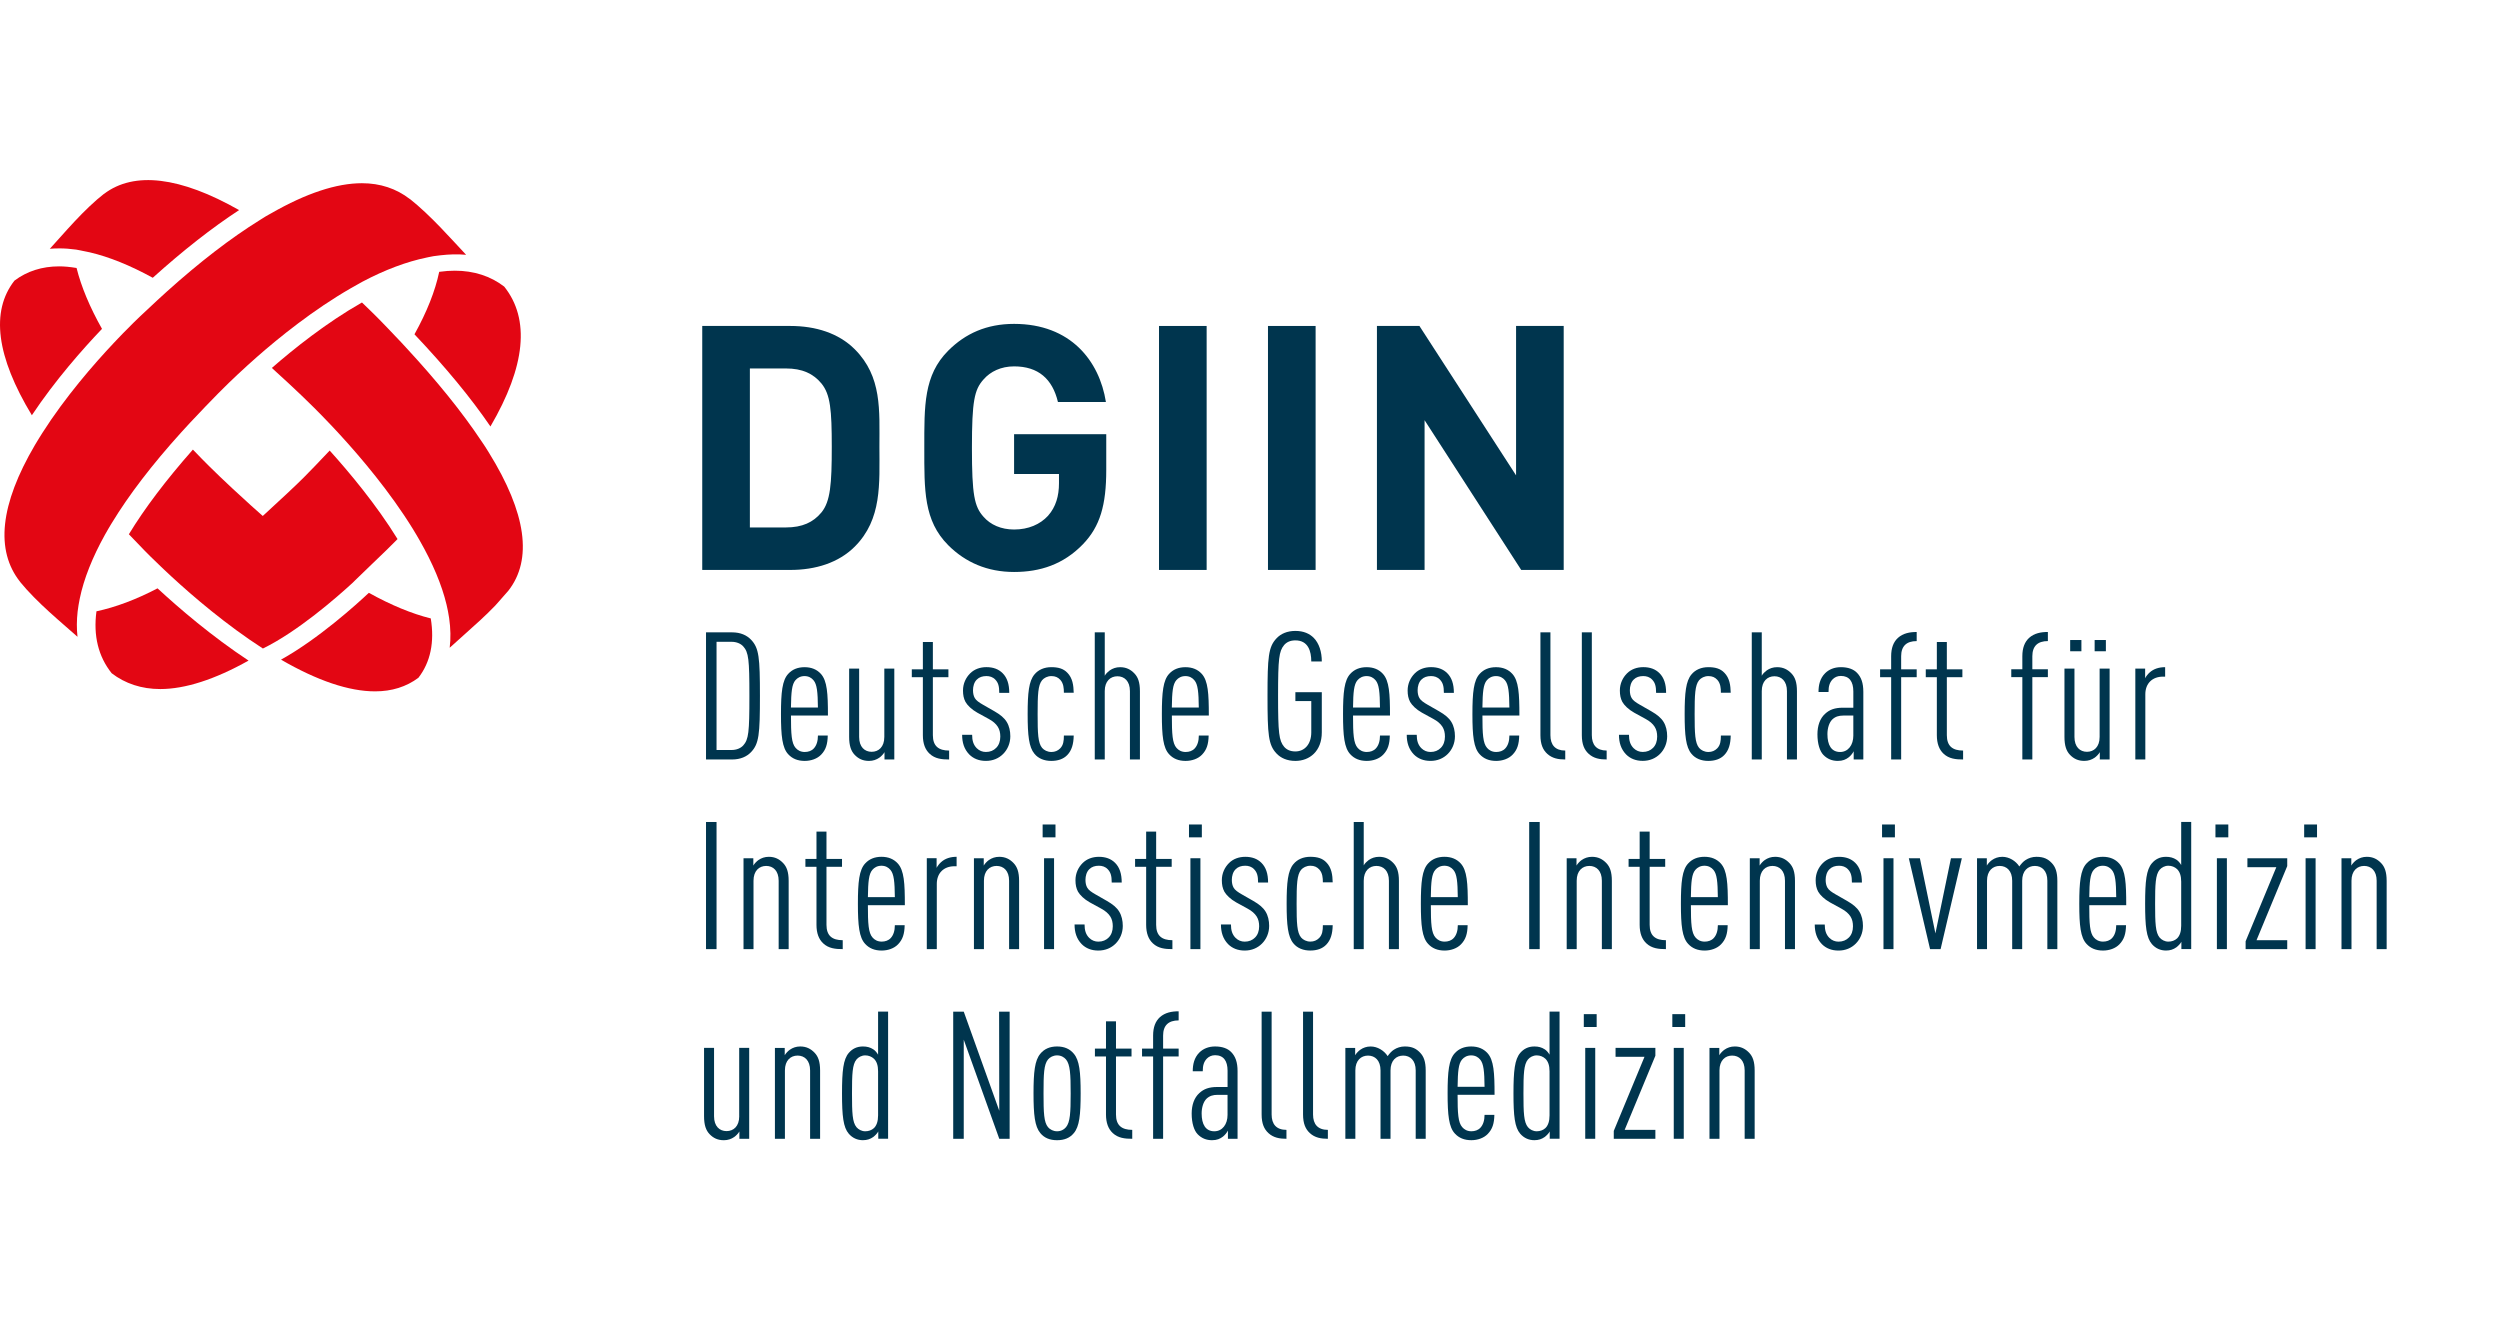 <?xml version="1.0" encoding="utf-8"?>
<!-- Generator: Adobe Illustrator 19.2.0, SVG Export Plug-In . SVG Version: 6.00 Build 0)  -->
<svg version="1.1" id="Ebene_1" xmlns="http://www.w3.org/2000/svg" xmlns:xlink="http://www.w3.org/1999/xlink" x="0px" y="0px"
	 viewBox="0 0 161.03 85.039" enable-background="new 0 0 161.03 85.039" xml:space="preserve">
<g enable-background="new    ">
</g>
<g>
	<g>
		<g>
			<polygon fill="#00354E" points="97.653,20.996 97.653,30.619 91.428,20.996 88.691,20.996 88.691,36.711 91.76,36.711 
				91.76,27.066 97.984,36.711 100.721,36.711 100.721,20.996 			"/>
			<rect x="81.673" y="20.996" fill="#00354E" width="3.068" height="15.715"/>
			<rect x="74.654" y="20.996" fill="#00354E" width="3.068" height="15.715"/>
			<path fill="#00354E" d="M65.319,30.531h2.892v0.596c0,0.816-0.199,1.523-0.707,2.097c-0.508,0.551-1.258,0.883-2.185,0.883
				c-0.839,0-1.523-0.309-1.965-0.817c-0.596-0.662-0.75-1.413-0.75-4.437s0.154-3.752,0.75-4.415
				c0.441-0.508,1.126-0.839,1.965-0.839c1.567,0,2.472,0.817,2.825,2.295h3.09c-0.419-2.648-2.273-5.032-5.915-5.032
				c-1.766,0-3.134,0.618-4.238,1.721c-1.589,1.589-1.545,3.554-1.545,6.269s-0.044,4.679,1.545,6.269
				c1.104,1.103,2.516,1.721,4.238,1.721c1.677,0,3.178-0.486,4.437-1.788c1.103-1.148,1.5-2.516,1.5-4.79v-2.295h-5.937
				C65.319,27.969,65.319,30.531,65.319,30.531z"/>
			<path fill="#00354E" d="M55.056,22.496c-1.038-1.037-2.516-1.5-4.15-1.5h-5.673v15.715h5.673c1.633,0,3.112-0.464,4.15-1.501
				c1.766-1.766,1.589-4.061,1.589-6.423C56.645,26.426,56.821,24.263,55.056,22.496z M52.914,33.003
				c-0.53,0.64-1.236,0.971-2.295,0.971h-2.318V23.733h2.318c1.06,0,1.766,0.331,2.295,0.971c0.574,0.706,0.662,1.699,0.662,4.083
				C53.577,31.171,53.488,32.297,52.914,33.003z"/>
		</g>
		<g>
			<path fill="#00354E" d="M48.374,48.448c0.518-0.54,0.575-1.15,0.575-3.623s-0.057-3.083-0.575-3.623
				c-0.276-0.287-0.679-0.471-1.219-0.471h-1.679v8.189h1.679C47.695,48.919,48.098,48.736,48.374,48.448z M46.154,48.31v-6.97
				h0.966c0.322,0,0.586,0.115,0.747,0.288c0.357,0.391,0.403,0.851,0.403,3.197c0,2.346-0.046,2.806-0.403,3.197
				c-0.161,0.172-0.425,0.287-0.747,0.287h-0.966V48.31z"/>
			<path fill="#00354E" d="M51.834,49.012c0.402,0,0.805-0.138,1.058-0.403c0.299-0.31,0.414-0.667,0.425-1.23h-0.632
				c0,0.357-0.092,0.644-0.265,0.828c-0.149,0.161-0.357,0.23-0.586,0.23c-0.265,0-0.46-0.115-0.587-0.264
				c-0.265-0.3-0.299-0.886-0.299-2.082h2.381c0-1.415-0.046-2.243-0.46-2.691c-0.253-0.276-0.598-0.425-1.047-0.425
				s-0.794,0.149-1.047,0.425c-0.391,0.414-0.471,1.196-0.471,2.599s0.08,2.174,0.471,2.588
				C51.029,48.862,51.374,49.012,51.834,49.012z M51.236,43.813c0.127-0.149,0.322-0.265,0.586-0.265s0.449,0.115,0.575,0.265
				c0.23,0.265,0.276,0.771,0.287,1.76h-1.737C50.96,44.583,51.006,44.078,51.236,43.813z"/>
			<path fill="#00354E" d="M55.972,49.012c0.265,0,0.483-0.08,0.667-0.207c0.103-0.069,0.265-0.23,0.333-0.357v0.471h0.632v-5.854
				h-0.643v4.405c0,0.644-0.368,0.955-0.817,0.955s-0.805-0.311-0.805-0.955v-4.405h-0.644v4.394c0,0.586,0.127,0.92,0.356,1.161
				C55.294,48.874,55.581,49.012,55.972,49.012z"/>
			<path fill="#00354E" d="M59.881,48.552c0.345,0.322,0.782,0.368,1.254,0.368v-0.575c-0.678,0-1.047-0.288-1.047-0.99v-3.737
				h1.001v-0.507h-1.001v-1.759h-0.644v1.759h-0.713v0.507h0.713v3.737C59.443,47.896,59.593,48.287,59.881,48.552z"/>
			<path fill="#00354E" d="M63.503,48.436c-0.219,0-0.425-0.08-0.587-0.241c-0.218-0.219-0.299-0.495-0.299-0.863h-0.644
				c0,0.494,0.126,0.92,0.46,1.265c0.265,0.265,0.621,0.414,1.069,0.414c0.449,0,0.828-0.161,1.115-0.449
				c0.276-0.276,0.46-0.678,0.46-1.138c0-0.334-0.069-0.656-0.23-0.92c-0.161-0.265-0.414-0.471-0.794-0.69L63.329,45.4
				c-0.265-0.15-0.46-0.288-0.541-0.437c-0.08-0.138-0.115-0.311-0.115-0.507c0-0.241,0.069-0.518,0.253-0.69
				c0.15-0.149,0.357-0.219,0.61-0.219c0.207,0,0.414,0.058,0.575,0.23c0.184,0.195,0.253,0.414,0.253,0.851h0.644
				c0-0.564-0.138-0.977-0.426-1.265c-0.265-0.265-0.61-0.391-1.047-0.391c-0.414,0-0.782,0.137-1.047,0.402
				c-0.276,0.276-0.46,0.656-0.46,1.104c0,0.287,0.046,0.518,0.161,0.736c0.126,0.219,0.391,0.483,0.759,0.69l0.736,0.403
				c0.276,0.149,0.46,0.31,0.586,0.506c0.115,0.184,0.161,0.391,0.161,0.632c0,0.299-0.091,0.553-0.264,0.725
				C63.997,48.345,63.779,48.436,63.503,48.436z"/>
			<path fill="#00354E" d="M67.711,49.012c0.425,0,0.782-0.115,1.035-0.379c0.287-0.299,0.403-0.702,0.414-1.254h-0.633
				c0,0.345-0.034,0.621-0.241,0.828c-0.15,0.149-0.334,0.23-0.564,0.23c-0.253,0-0.471-0.115-0.598-0.264
				c-0.265-0.322-0.288-0.92-0.288-2.174s0.023-1.863,0.288-2.186c0.126-0.149,0.345-0.265,0.598-0.265s0.426,0.08,0.575,0.242
				c0.208,0.23,0.23,0.54,0.23,0.828h0.633c-0.012-0.472-0.069-0.944-0.414-1.289c-0.253-0.265-0.586-0.356-1.035-0.356
				c-0.437,0-0.828,0.161-1.081,0.471c-0.357,0.426-0.437,1.173-0.437,2.553s0.081,2.128,0.437,2.553
				C66.882,48.862,67.273,49.012,67.711,49.012z"/>
			<path fill="#00354E" d="M71.159,44.515c0-0.644,0.368-0.955,0.817-0.955c0.448,0,0.805,0.311,0.805,0.955v4.405h0.644v-4.393
				c0-0.587-0.126-0.909-0.356-1.15c-0.242-0.253-0.529-0.402-0.92-0.402c-0.265,0-0.483,0.08-0.667,0.207
				c-0.092,0.069-0.265,0.219-0.322,0.345V40.73h-0.644v8.189h0.644L71.159,44.515L71.159,44.515z"/>
			<path fill="#00354E" d="M77.851,47.379h-0.632c0,0.357-0.092,0.644-0.265,0.828c-0.149,0.161-0.357,0.23-0.586,0.23
				c-0.265,0-0.46-0.115-0.587-0.264c-0.265-0.3-0.299-0.886-0.299-2.082h2.381c0-1.415-0.046-2.243-0.46-2.691
				c-0.253-0.276-0.598-0.425-1.047-0.425s-0.794,0.149-1.047,0.425c-0.391,0.414-0.471,1.196-0.471,2.599s0.08,2.174,0.471,2.588
				c0.253,0.276,0.598,0.425,1.058,0.425c0.402,0,0.805-0.138,1.058-0.403C77.724,48.299,77.84,47.942,77.851,47.379z
				 M75.769,43.813c0.126-0.149,0.322-0.265,0.586-0.265c0.265,0,0.449,0.115,0.575,0.265c0.23,0.265,0.276,0.771,0.287,1.76H75.48
				C75.493,44.583,75.539,44.078,75.769,43.813z"/>
			<path fill="#00354E" d="M83.438,49.012c0.909,0,1.702-0.621,1.702-1.84v-2.588h-1.702v0.575h1.024v2.013
				c0,0.771-0.437,1.23-1.024,1.23c-0.333,0-0.564-0.115-0.724-0.299c-0.333-0.403-0.391-0.874-0.391-3.278s0.058-2.876,0.391-3.278
				c0.161-0.184,0.391-0.299,0.724-0.299c0.828,0,1.024,0.702,1.024,1.357h0.678c0-0.621-0.173-1.162-0.518-1.518
				c-0.276-0.276-0.656-0.448-1.185-0.448s-0.943,0.184-1.219,0.483c-0.518,0.552-0.575,1.196-0.575,3.704
				c0,2.507,0.057,3.151,0.575,3.703C82.495,48.827,82.909,49.012,83.438,49.012z"/>
			<path fill="#00354E" d="M88.037,49.012c0.402,0,0.805-0.138,1.058-0.403c0.299-0.31,0.414-0.667,0.425-1.23h-0.632
				c0,0.357-0.092,0.644-0.265,0.828c-0.149,0.161-0.357,0.23-0.586,0.23c-0.265,0-0.46-0.115-0.587-0.264
				c-0.265-0.3-0.299-0.886-0.299-2.082h2.381c0-1.415-0.046-2.243-0.46-2.691c-0.253-0.276-0.598-0.425-1.047-0.425
				s-0.794,0.149-1.047,0.425c-0.391,0.414-0.471,1.196-0.471,2.599s0.08,2.174,0.471,2.588
				C87.231,48.862,87.576,49.012,88.037,49.012z M87.439,43.813c0.126-0.149,0.322-0.265,0.586-0.265
				c0.265,0,0.449,0.115,0.575,0.265c0.23,0.265,0.276,0.771,0.287,1.76h-1.736C87.163,44.583,87.209,44.078,87.439,43.813z"/>
			<path fill="#00354E" d="M92.141,48.436c-0.219,0-0.425-0.08-0.587-0.241c-0.218-0.219-0.299-0.495-0.299-0.863h-0.644
				c0,0.494,0.126,0.92,0.46,1.265c0.265,0.265,0.621,0.414,1.069,0.414c0.449,0,0.828-0.161,1.116-0.449
				c0.276-0.276,0.46-0.678,0.46-1.138c0-0.334-0.069-0.656-0.23-0.92c-0.161-0.265-0.414-0.471-0.794-0.69L91.968,45.4
				c-0.265-0.15-0.46-0.288-0.541-0.437c-0.08-0.138-0.115-0.311-0.115-0.507c0-0.241,0.069-0.518,0.253-0.69
				c0.15-0.149,0.357-0.219,0.61-0.219c0.207,0,0.414,0.058,0.575,0.23c0.184,0.195,0.253,0.414,0.253,0.851h0.644
				c0-0.564-0.138-0.977-0.425-1.265c-0.265-0.265-0.61-0.391-1.047-0.391c-0.414,0-0.782,0.137-1.047,0.402
				c-0.276,0.276-0.46,0.656-0.46,1.104c0,0.287,0.046,0.518,0.161,0.736c0.127,0.219,0.391,0.483,0.759,0.69l0.736,0.403
				c0.276,0.149,0.46,0.31,0.586,0.506c0.115,0.184,0.161,0.391,0.161,0.632c0,0.299-0.091,0.553-0.264,0.725
				C92.635,48.345,92.417,48.436,92.141,48.436z"/>
			<path fill="#00354E" d="M97.223,47.379c0,0.357-0.092,0.644-0.265,0.828c-0.149,0.161-0.357,0.23-0.586,0.23
				c-0.265,0-0.46-0.115-0.587-0.264c-0.265-0.3-0.299-0.886-0.299-2.082h2.381c0-1.415-0.046-2.243-0.46-2.691
				c-0.253-0.276-0.598-0.425-1.047-0.425s-0.794,0.149-1.047,0.425c-0.391,0.414-0.472,1.196-0.472,2.599s0.081,2.174,0.472,2.588
				c0.253,0.276,0.598,0.425,1.058,0.425c0.402,0,0.805-0.138,1.058-0.403c0.299-0.31,0.414-0.667,0.425-1.23H97.223z
				 M95.774,43.813c0.126-0.149,0.322-0.265,0.586-0.265c0.265,0,0.449,0.115,0.575,0.265c0.23,0.265,0.276,0.771,0.287,1.76h-1.737
				C95.498,44.583,95.544,44.078,95.774,43.813z"/>
			<path fill="#00354E" d="M99.866,47.355V40.73h-0.644v6.625c0,0.587,0.161,0.944,0.437,1.197c0.322,0.299,0.724,0.368,1.162,0.368
				v-0.575C100.177,48.345,99.866,47.988,99.866,47.355z"/>
			<path fill="#00354E" d="M103.488,48.919v-0.575c-0.644,0-0.955-0.357-0.955-0.99V40.73h-0.644v6.625
				c0,0.587,0.161,0.944,0.437,1.197C102.648,48.851,103.051,48.919,103.488,48.919z"/>
			<path fill="#00354E" d="M106.362,45.814l-0.724-0.414c-0.265-0.15-0.46-0.288-0.541-0.437c-0.081-0.138-0.115-0.311-0.115-0.507
				c0-0.241,0.069-0.518,0.253-0.69c0.15-0.149,0.357-0.219,0.61-0.219c0.207,0,0.414,0.058,0.575,0.23
				c0.184,0.195,0.253,0.414,0.253,0.851h0.644c0-0.564-0.138-0.977-0.425-1.265c-0.265-0.265-0.61-0.391-1.047-0.391
				c-0.414,0-0.782,0.137-1.047,0.402c-0.276,0.276-0.46,0.656-0.46,1.104c0,0.287,0.046,0.518,0.161,0.736
				c0.126,0.219,0.391,0.483,0.759,0.69l0.736,0.403c0.276,0.149,0.46,0.31,0.586,0.506c0.115,0.184,0.161,0.391,0.161,0.632
				c0,0.299-0.091,0.553-0.264,0.725c-0.173,0.173-0.391,0.264-0.667,0.264c-0.219,0-0.425-0.08-0.587-0.241
				c-0.218-0.219-0.299-0.495-0.299-0.863h-0.644c0,0.494,0.126,0.92,0.46,1.265c0.265,0.265,0.621,0.414,1.069,0.414
				c0.449,0,0.828-0.161,1.116-0.449c0.276-0.276,0.46-0.678,0.46-1.138c0-0.334-0.069-0.656-0.23-0.92
				C106.995,46.24,106.742,46.033,106.362,45.814z"/>
			<path fill="#00354E" d="M110.03,49.012c0.425,0,0.782-0.115,1.035-0.379c0.287-0.299,0.403-0.702,0.414-1.254h-0.633
				c0,0.345-0.034,0.621-0.241,0.828c-0.15,0.149-0.334,0.23-0.564,0.23c-0.253,0-0.471-0.115-0.598-0.264
				c-0.265-0.322-0.288-0.92-0.288-2.174s0.023-1.863,0.288-2.186c0.126-0.149,0.345-0.265,0.598-0.265s0.425,0.08,0.575,0.242
				c0.208,0.23,0.23,0.54,0.23,0.828h0.633c-0.012-0.472-0.069-0.944-0.414-1.289c-0.253-0.265-0.586-0.356-1.035-0.356
				c-0.437,0-0.828,0.161-1.081,0.471c-0.357,0.426-0.437,1.173-0.437,2.553s0.08,2.128,0.437,2.553
				C109.202,48.862,109.593,49.012,110.03,49.012z"/>
			<path fill="#00354E" d="M114.468,42.974c-0.265,0-0.483,0.08-0.667,0.207c-0.092,0.069-0.265,0.219-0.322,0.345V40.73h-0.644
				v8.189h0.644v-4.405c0-0.644,0.368-0.955,0.817-0.955c0.448,0,0.805,0.311,0.805,0.955v4.405h0.644v-4.393
				c0-0.587-0.126-0.909-0.356-1.15C115.146,43.123,114.859,42.974,114.468,42.974z"/>
			<path fill="#00354E" d="M118.571,42.974c-0.425,0-0.771,0.149-1.012,0.391c-0.334,0.333-0.425,0.77-0.425,1.208h0.644
				c0-0.391,0.081-0.621,0.265-0.816c0.126-0.127,0.299-0.219,0.529-0.219c0.541,0,0.805,0.356,0.805,1v1.047h-0.667
				c-0.529,0-0.863,0.126-1.15,0.391c-0.334,0.299-0.495,0.77-0.495,1.323c0,0.632,0.161,1.092,0.379,1.322
				c0.254,0.265,0.564,0.391,0.932,0.391c0.322,0,0.518-0.092,0.702-0.23c0.103-0.08,0.241-0.23,0.322-0.391v0.529h0.621v-4.359
				c0-0.575-0.138-0.943-0.403-1.219C119.388,43.1,119.032,42.974,118.571,42.974z M119.377,47.379c0,0.61-0.334,1.058-0.852,1.058
				c-0.564,0-0.817-0.448-0.817-1.15c0-0.391,0.115-0.748,0.311-0.943c0.196-0.184,0.414-0.253,0.713-0.253h0.644v1.288H119.377z"/>
			<path fill="#00354E" d="M123.458,43.111h-1.001v-0.839c0-0.656,0.345-0.978,1.001-0.978v-0.586c-0.448,0-0.874,0.08-1.208,0.379
				c-0.287,0.265-0.437,0.644-0.437,1.185v0.839H121.1v0.507h0.713v5.302h0.644v-5.302h1.001L123.458,43.111L123.458,43.111z"/>
			<path fill="#00354E" d="M125.4,47.355v-3.737h1.001v-0.507H125.4v-1.759h-0.644v1.759h-0.713v0.507h0.713v3.737
				c0,0.541,0.15,0.932,0.437,1.197c0.345,0.322,0.782,0.368,1.254,0.368v-0.575C125.768,48.345,125.4,48.057,125.4,47.355z"/>
			<path fill="#00354E" d="M130.263,48.919h0.644v-5.302h1.001V43.11h-1.001v-0.839c0-0.656,0.345-0.978,1.001-0.978v-0.586
				c-0.448,0-0.874,0.08-1.208,0.379c-0.287,0.265-0.437,0.644-0.437,1.185v0.839h-0.713v0.507h0.713L130.263,48.919L130.263,48.919
				z"/>
			<rect x="133.344" y="41.225" fill="#00354E" width="0.724" height="0.724"/>
			<path fill="#00354E" d="M134.92,48.805c0.103-0.069,0.265-0.23,0.333-0.357v0.471h0.632v-5.854h-0.644v4.405
				c0,0.644-0.368,0.955-0.816,0.955c-0.449,0-0.805-0.311-0.805-0.955v-4.405h-0.644v4.394c0,0.586,0.126,0.92,0.356,1.161
				c0.242,0.253,0.529,0.391,0.92,0.391C134.517,49.012,134.736,48.931,134.92,48.805z"/>
			<rect x="134.92" y="41.225" fill="#00354E" width="0.724" height="0.724"/>
			<path fill="#00354E" d="M138.185,44.722c0-0.702,0.448-1.138,1.138-1.138h0.138v-0.61c-0.391,0-0.736,0.103-1.001,0.345
				c-0.092,0.08-0.229,0.241-0.287,0.368v-0.621h-0.632v5.854h0.644L138.185,44.722L138.185,44.722z"/>
			<rect x="45.476" y="52.946" fill="#00354E" width="0.678" height="8.189"/>
			<path fill="#00354E" d="M50.155,56.73v4.406h0.644v-4.394c0-0.586-0.126-0.909-0.356-1.15c-0.242-0.253-0.529-0.403-0.92-0.403
				c-0.265,0-0.483,0.08-0.667,0.207c-0.103,0.069-0.265,0.23-0.333,0.357v-0.471h-0.632v5.854h0.644V56.73
				c0-0.644,0.368-0.954,0.817-0.954C49.799,55.776,50.155,56.086,50.155,56.73z"/>
			<path fill="#00354E" d="M54.282,60.56c-0.678,0-1.047-0.287-1.047-0.989v-3.738h1.001v-0.506h-1.001v-1.76h-0.644v1.76h-0.713
				v0.506h0.713v3.738c0,0.54,0.15,0.931,0.437,1.196c0.345,0.322,0.782,0.368,1.254,0.368V60.56z"/>
			<path fill="#00354E" d="M57.824,55.614c-0.253-0.276-0.598-0.426-1.047-0.426s-0.794,0.15-1.047,0.426
				c-0.391,0.414-0.471,1.196-0.471,2.599s0.08,2.174,0.471,2.588c0.253,0.276,0.598,0.426,1.058,0.426
				c0.402,0,0.805-0.138,1.058-0.403c0.299-0.311,0.414-0.667,0.425-1.231h-0.632c0,0.357-0.092,0.644-0.265,0.828
				c-0.149,0.161-0.357,0.23-0.586,0.23c-0.265,0-0.46-0.115-0.587-0.265c-0.265-0.299-0.299-0.886-0.299-2.082h2.381
				C58.284,56.891,58.238,56.063,57.824,55.614z M55.903,57.788c0.012-0.989,0.058-1.495,0.288-1.759
				c0.126-0.15,0.322-0.265,0.586-0.265c0.265,0,0.449,0.115,0.575,0.265c0.23,0.265,0.276,0.77,0.287,1.759H55.903z"/>
			<path fill="#00354E" d="M61.617,55.798v-0.61c-0.391,0-0.736,0.104-1.001,0.345c-0.092,0.081-0.23,0.242-0.287,0.368V55.28
				h-0.632v5.854h0.644v-4.198c0-0.702,0.448-1.139,1.138-1.139L61.617,55.798L61.617,55.798z"/>
			<path fill="#00354E" d="M64.365,55.189c-0.265,0-0.483,0.08-0.667,0.207c-0.103,0.069-0.265,0.23-0.333,0.357v-0.471h-0.632
				v5.854h0.644V56.73c0-0.644,0.368-0.954,0.816-0.954c0.448,0,0.805,0.31,0.805,0.954v4.406h0.644v-4.394
				c0-0.586-0.126-0.909-0.356-1.15C65.044,55.339,64.756,55.189,64.365,55.189z"/>
			<rect x="67.158" y="53.107" fill="#00354E" width="0.828" height="0.828"/>
			<rect x="67.25" y="55.281" fill="#00354E" width="0.644" height="5.854"/>
			<path fill="#00354E" d="M71.861,60.779c0.276-0.276,0.46-0.678,0.46-1.139c0-0.333-0.069-0.656-0.23-0.92
				c-0.161-0.265-0.414-0.472-0.794-0.691l-0.724-0.414c-0.265-0.15-0.46-0.287-0.541-0.437c-0.081-0.138-0.115-0.311-0.115-0.506
				c0-0.242,0.069-0.518,0.253-0.69c0.15-0.15,0.357-0.219,0.61-0.219c0.207,0,0.414,0.057,0.575,0.23
				c0.184,0.196,0.253,0.414,0.253,0.852h0.644c0-0.564-0.138-0.978-0.425-1.265c-0.265-0.265-0.61-0.391-1.047-0.391
				c-0.414,0-0.782,0.138-1.047,0.403c-0.276,0.276-0.46,0.656-0.46,1.104c0,0.288,0.046,0.518,0.161,0.736
				c0.126,0.219,0.391,0.483,0.759,0.69l0.736,0.403c0.276,0.15,0.46,0.311,0.586,0.506c0.115,0.184,0.161,0.391,0.161,0.633
				c0,0.299-0.091,0.552-0.265,0.724c-0.172,0.173-0.39,0.265-0.667,0.265c-0.219,0-0.425-0.08-0.587-0.242
				c-0.219-0.218-0.299-0.494-0.299-0.863h-0.644c0,0.495,0.126,0.92,0.46,1.265c0.264,0.265,0.621,0.414,1.069,0.414
				C71.194,61.227,71.573,61.066,71.861,60.779z"/>
			<path fill="#00354E" d="M73.826,59.571c0,0.54,0.15,0.931,0.437,1.196c0.345,0.322,0.782,0.368,1.254,0.368V60.56
				c-0.678,0-1.047-0.287-1.047-0.989v-3.738h1.001v-0.506H74.47v-1.76h-0.644v1.76h-0.713v0.506h0.713V59.571z"/>
			<rect x="76.585" y="53.107" fill="#00354E" width="0.828" height="0.828"/>
			<rect x="76.677" y="55.281" fill="#00354E" width="0.644" height="5.854"/>
			<path fill="#00354E" d="M81.749,59.64c0-0.333-0.069-0.656-0.23-0.92c-0.161-0.265-0.414-0.472-0.794-0.691l-0.724-0.414
				c-0.265-0.15-0.46-0.287-0.541-0.437c-0.08-0.138-0.115-0.311-0.115-0.506c0-0.242,0.069-0.518,0.253-0.69
				c0.15-0.15,0.357-0.219,0.61-0.219c0.207,0,0.414,0.057,0.575,0.23c0.184,0.196,0.253,0.414,0.253,0.852h0.644
				c0-0.564-0.138-0.978-0.425-1.265c-0.265-0.265-0.61-0.391-1.047-0.391c-0.414,0-0.782,0.138-1.047,0.403
				c-0.276,0.276-0.46,0.656-0.46,1.104c0,0.288,0.046,0.518,0.161,0.736c0.126,0.219,0.391,0.483,0.759,0.69l0.736,0.403
				c0.276,0.15,0.46,0.311,0.586,0.506c0.115,0.184,0.161,0.391,0.161,0.633c0,0.299-0.091,0.552-0.264,0.724
				c-0.173,0.173-0.391,0.265-0.667,0.265c-0.219,0-0.425-0.08-0.587-0.242c-0.218-0.218-0.299-0.494-0.299-0.863h-0.644
				c0,0.495,0.126,0.92,0.46,1.265c0.265,0.265,0.621,0.414,1.069,0.414c0.449,0,0.828-0.161,1.115-0.449
				C81.565,60.502,81.749,60.1,81.749,59.64z"/>
			<path fill="#00354E" d="M84.404,55.764c0.253,0,0.425,0.08,0.575,0.241c0.208,0.23,0.23,0.541,0.23,0.828h0.633
				c-0.012-0.472-0.069-0.943-0.414-1.288c-0.253-0.265-0.586-0.357-1.035-0.357c-0.437,0-0.828,0.161-1.081,0.472
				c-0.357,0.425-0.437,1.173-0.437,2.553s0.08,2.128,0.437,2.553c0.253,0.311,0.644,0.46,1.081,0.46
				c0.425,0,0.782-0.115,1.035-0.38c0.287-0.299,0.403-0.701,0.414-1.254h-0.633c0,0.345-0.034,0.621-0.241,0.828
				c-0.15,0.15-0.334,0.23-0.564,0.23c-0.253,0-0.471-0.115-0.598-0.265c-0.265-0.322-0.288-0.92-0.288-2.174
				s0.023-1.863,0.288-2.185C83.932,55.879,84.151,55.764,84.404,55.764z"/>
			<path fill="#00354E" d="M88.163,55.396c-0.092,0.069-0.265,0.219-0.322,0.345v-2.795h-0.644v8.189h0.644V56.73
				c0-0.644,0.368-0.954,0.817-0.954c0.448,0,0.805,0.31,0.805,0.954v4.406h0.644v-4.394c0-0.586-0.127-0.909-0.356-1.15
				c-0.242-0.253-0.529-0.403-0.92-0.403C88.565,55.189,88.347,55.269,88.163,55.396z"/>
			<path fill="#00354E" d="M94.533,59.594h-0.632c0,0.357-0.092,0.644-0.265,0.828c-0.149,0.161-0.357,0.23-0.586,0.23
				c-0.265,0-0.46-0.115-0.587-0.265c-0.265-0.299-0.299-0.886-0.299-2.082h2.381c0-1.414-0.046-2.243-0.46-2.691
				c-0.253-0.276-0.598-0.426-1.047-0.426s-0.794,0.15-1.047,0.426c-0.391,0.414-0.471,1.196-0.471,2.599s0.08,2.174,0.471,2.588
				c0.253,0.276,0.598,0.426,1.058,0.426c0.402,0,0.805-0.138,1.058-0.403C94.406,60.514,94.522,60.157,94.533,59.594z
				 M92.451,56.029c0.126-0.15,0.322-0.265,0.586-0.265s0.449,0.115,0.575,0.265c0.23,0.265,0.276,0.77,0.287,1.759h-1.737
				C92.175,56.799,92.221,56.293,92.451,56.029z"/>
			<rect x="98.498" y="52.946" fill="#00354E" width="0.678" height="8.189"/>
			<path fill="#00354E" d="M102.546,55.189c-0.265,0-0.483,0.08-0.667,0.207c-0.103,0.069-0.265,0.23-0.333,0.357v-0.471h-0.632
				v5.854h0.644V56.73c0-0.644,0.368-0.954,0.816-0.954c0.448,0,0.805,0.31,0.805,0.954v4.406h0.644v-4.394
				c0-0.586-0.126-0.909-0.356-1.15C103.224,55.339,102.937,55.189,102.546,55.189z"/>
			<path fill="#00354E" d="M106.258,59.571v-3.738h1.001v-0.506h-1.001v-1.76h-0.644v1.76h-0.713v0.506h0.713v3.738
				c0,0.54,0.15,0.931,0.437,1.196c0.345,0.322,0.782,0.368,1.254,0.368V60.56C106.626,60.56,106.258,60.273,106.258,59.571z"/>
			<path fill="#00354E" d="M111.283,59.594h-0.632c0,0.357-0.092,0.644-0.265,0.828c-0.149,0.161-0.357,0.23-0.586,0.23
				c-0.265,0-0.46-0.115-0.587-0.265c-0.265-0.299-0.299-0.886-0.299-2.082h2.381c0-1.414-0.046-2.243-0.46-2.691
				c-0.253-0.276-0.598-0.426-1.047-0.426s-0.794,0.15-1.047,0.426c-0.391,0.414-0.471,1.196-0.471,2.599s0.08,2.174,0.471,2.588
				c0.253,0.276,0.598,0.426,1.058,0.426c0.402,0,0.805-0.138,1.058-0.403C111.156,60.514,111.272,60.157,111.283,59.594z
				 M109.202,56.029c0.127-0.15,0.322-0.265,0.586-0.265c0.265,0,0.449,0.115,0.575,0.265c0.23,0.265,0.276,0.77,0.287,1.759h-1.737
				C108.925,56.799,108.971,56.293,109.202,56.029z"/>
			<path fill="#00354E" d="M114.341,55.189c-0.265,0-0.483,0.08-0.667,0.207c-0.103,0.069-0.265,0.23-0.333,0.357v-0.471h-0.632
				v5.854h0.644V56.73c0-0.644,0.368-0.954,0.816-0.954c0.448,0,0.805,0.31,0.805,0.954v4.406h0.644v-4.394
				c0-0.586-0.126-0.909-0.356-1.15C115.019,55.339,114.732,55.189,114.341,55.189z"/>
			<path fill="#00354E" d="M118.974,58.03l-0.724-0.414c-0.265-0.15-0.46-0.287-0.541-0.437c-0.08-0.138-0.115-0.311-0.115-0.506
				c0-0.242,0.069-0.518,0.253-0.69c0.15-0.15,0.357-0.219,0.61-0.219c0.207,0,0.414,0.057,0.575,0.23
				c0.184,0.196,0.253,0.414,0.253,0.852h0.644c0-0.564-0.138-0.978-0.425-1.265c-0.265-0.265-0.61-0.391-1.047-0.391
				c-0.414,0-0.782,0.138-1.047,0.403c-0.276,0.276-0.46,0.656-0.46,1.104c0,0.288,0.046,0.518,0.161,0.736
				c0.126,0.219,0.391,0.483,0.759,0.69l0.736,0.403c0.276,0.15,0.46,0.311,0.586,0.506c0.115,0.184,0.161,0.391,0.161,0.633
				c0,0.299-0.091,0.552-0.265,0.724c-0.173,0.173-0.391,0.265-0.667,0.265c-0.219,0-0.425-0.08-0.587-0.242
				c-0.219-0.218-0.299-0.494-0.299-0.863h-0.644c0,0.495,0.126,0.92,0.46,1.265c0.264,0.265,0.621,0.414,1.069,0.414
				s0.828-0.161,1.115-0.449c0.276-0.276,0.461-0.678,0.461-1.139c0-0.333-0.069-0.656-0.23-0.92
				C119.607,58.456,119.353,58.248,118.974,58.03z"/>
			<rect x="121.319" y="55.281" fill="#00354E" width="0.644" height="5.854"/>
			<rect x="121.227" y="53.107" fill="#00354E" width="0.828" height="0.828"/>
			<polygon fill="#00354E" points="124.664,60.123 123.664,55.281 122.951,55.281 124.319,61.135 124.998,61.135 126.367,55.281 
				125.665,55.281 			"/>
			<path fill="#00354E" d="M131.173,55.189c-0.265,0-0.506,0.08-0.702,0.207c-0.149,0.092-0.299,0.265-0.402,0.414
				c-0.23-0.357-0.656-0.621-1.093-0.621c-0.265,0-0.483,0.08-0.667,0.207c-0.103,0.069-0.265,0.23-0.333,0.357v-0.471h-0.632v5.854
				h0.644V56.73c0-0.644,0.368-0.954,0.816-0.954s0.805,0.31,0.805,0.954v4.406h0.644V56.73c0-0.644,0.368-0.954,0.816-0.954
				c0.449,0,0.805,0.31,0.805,0.954v4.406h0.644v-4.394c0-0.586-0.127-0.909-0.357-1.15
				C131.92,55.339,131.656,55.189,131.173,55.189z"/>
			<path fill="#00354E" d="M136.495,55.614c-0.253-0.276-0.598-0.426-1.047-0.426c-0.449,0-0.794,0.15-1.047,0.426
				c-0.391,0.414-0.471,1.196-0.471,2.599s0.08,2.174,0.471,2.588c0.253,0.276,0.598,0.426,1.058,0.426
				c0.402,0,0.805-0.138,1.058-0.403c0.299-0.311,0.414-0.667,0.425-1.231h-0.632c0,0.357-0.092,0.644-0.265,0.828
				c-0.149,0.161-0.357,0.23-0.586,0.23c-0.265,0-0.46-0.115-0.587-0.265c-0.265-0.299-0.299-0.886-0.299-2.082h2.381
				C136.955,56.891,136.909,56.063,136.495,55.614z M134.574,57.788c0.012-0.989,0.058-1.495,0.288-1.759
				c0.126-0.15,0.322-0.265,0.586-0.265c0.265,0,0.449,0.115,0.575,0.265c0.23,0.265,0.276,0.77,0.287,1.759H134.574z"/>
			<path fill="#00354E" d="M140.495,55.718c-0.069-0.126-0.195-0.276-0.31-0.345c-0.196-0.126-0.403-0.184-0.667-0.184
				c-0.403,0-0.69,0.161-0.909,0.414c-0.356,0.414-0.437,1.15-0.437,2.61c0,1.461,0.08,2.186,0.437,2.599
				c0.241,0.276,0.552,0.414,0.909,0.414c0.265,0,0.471-0.069,0.667-0.208c0.091-0.069,0.264-0.23,0.322-0.356v0.471h0.633v-8.189
				h-0.645V55.718z M140.495,59.629c0,0.379-0.091,0.644-0.265,0.816c-0.149,0.138-0.345,0.207-0.563,0.207
				c-0.23,0-0.437-0.115-0.564-0.265c-0.265-0.322-0.288-0.92-0.288-2.174s0.023-1.863,0.288-2.185
				c0.127-0.15,0.333-0.265,0.564-0.265c0.218,0,0.414,0.08,0.563,0.219c0.173,0.173,0.265,0.425,0.265,0.805V59.629z"/>
			<rect x="142.794" y="55.281" fill="#00354E" width="0.644" height="5.854"/>
			<rect x="142.702" y="53.107" fill="#00354E" width="0.828" height="0.828"/>
			<polygon fill="#00354E" points="144.76,55.856 146.623,55.856 144.645,60.629 144.645,61.135 147.325,61.135 147.325,60.56 
				145.347,60.56 147.325,55.787 147.325,55.281 144.76,55.281 			"/>
			<rect x="148.508" y="55.281" fill="#00354E" width="0.644" height="5.854"/>
			<rect x="148.416" y="53.107" fill="#00354E" width="0.828" height="0.828"/>
			<path fill="#00354E" d="M153.372,55.592c-0.242-0.253-0.529-0.403-0.92-0.403c-0.265,0-0.483,0.08-0.667,0.207
				c-0.103,0.069-0.265,0.23-0.333,0.357v-0.471h-0.632v5.854h0.644V56.73c0-0.644,0.368-0.954,0.816-0.954s0.805,0.31,0.805,0.954
				v4.406h0.644v-4.394C153.728,56.155,153.602,55.833,153.372,55.592z"/>
			<path fill="#00354E" d="M47.615,71.902c0,0.645-0.368,0.955-0.817,0.955s-0.805-0.31-0.805-0.955v-4.405h-0.644v4.394
				c0,0.586,0.126,0.92,0.356,1.162c0.242,0.253,0.529,0.391,0.92,0.391c0.265,0,0.483-0.08,0.667-0.207
				c0.103-0.069,0.265-0.23,0.333-0.357v0.471h0.632v-5.854h-0.644v4.405H47.615z"/>
			<path fill="#00354E" d="M51.546,67.405c-0.265,0-0.483,0.08-0.667,0.208c-0.103,0.069-0.265,0.23-0.333,0.356v-0.471h-0.632
				v5.854h0.644v-4.405c0-0.644,0.368-0.955,0.817-0.955c0.448,0,0.805,0.311,0.805,0.955v4.405h0.644v-4.394
				c0-0.586-0.126-0.909-0.356-1.15C52.224,67.554,51.937,67.405,51.546,67.405z"/>
			<path fill="#00354E" d="M56.559,67.934c-0.069-0.126-0.195-0.276-0.31-0.345c-0.196-0.127-0.403-0.184-0.667-0.184
				c-0.403,0-0.69,0.161-0.909,0.414c-0.357,0.414-0.437,1.15-0.437,2.61c0,1.461,0.08,2.186,0.437,2.599
				c0.241,0.276,0.552,0.414,0.909,0.414c0.265,0,0.471-0.069,0.667-0.207c0.091-0.069,0.264-0.23,0.322-0.357v0.471h0.633V65.16
				h-0.645C56.559,65.16,56.559,67.934,56.559,67.934z M56.559,71.844c0,0.379-0.091,0.644-0.264,0.817
				c-0.15,0.138-0.346,0.207-0.564,0.207c-0.23,0-0.437-0.115-0.564-0.265c-0.265-0.322-0.288-0.92-0.288-2.174
				c0-1.254,0.023-1.863,0.288-2.185c0.126-0.15,0.333-0.265,0.564-0.265c0.218,0,0.414,0.08,0.564,0.219
				c0.173,0.172,0.264,0.425,0.264,0.805V71.844z"/>
			<polygon fill="#00354E" points="64.365,71.546 62.077,65.162 61.398,65.162 61.398,73.351 62.077,73.351 62.077,66.968 
				64.365,73.351 65.033,73.351 65.033,65.162 64.354,65.162 			"/>
			<path fill="#00354E" d="M68.089,67.405c-0.472,0-0.828,0.161-1.081,0.471c-0.357,0.426-0.437,1.173-0.437,2.553
				c0,1.381,0.081,2.128,0.437,2.554c0.253,0.31,0.61,0.46,1.081,0.46s0.828-0.15,1.081-0.46c0.357-0.426,0.437-1.173,0.437-2.554
				c0-1.38-0.08-2.127-0.437-2.553C68.918,67.566,68.561,67.405,68.089,67.405z M68.665,72.603c-0.126,0.15-0.322,0.265-0.575,0.265
				s-0.46-0.115-0.586-0.265c-0.265-0.322-0.288-0.92-0.288-2.174c0-1.254,0.023-1.863,0.288-2.185
				c0.126-0.15,0.333-0.265,0.586-0.265s0.449,0.115,0.575,0.265c0.265,0.322,0.299,0.931,0.299,2.185
				C68.964,71.684,68.929,72.282,68.665,72.603z"/>
			<path fill="#00354E" d="M71.883,71.787v-3.738h1.001v-0.506h-1.001v-1.759h-0.644v1.759h-0.713v0.506h0.713v3.738
				c0,0.541,0.15,0.932,0.437,1.197c0.345,0.322,0.782,0.368,1.254,0.368v-0.575C72.251,72.776,71.883,72.489,71.883,71.787z"/>
			<path fill="#00354E" d="M74.274,66.704v0.839h-0.713v0.506h0.713v5.302h0.644v-5.302h1.001v-0.506h-1.001v-0.839
				c0-0.656,0.345-0.978,1.001-0.978V65.14c-0.448,0-0.874,0.08-1.208,0.379C74.424,65.783,74.274,66.163,74.274,66.704z"/>
			<path fill="#00354E" d="M78.264,67.405c-0.425,0-0.771,0.15-1.012,0.391c-0.334,0.334-0.425,0.771-0.425,1.208h0.644
				c0-0.391,0.08-0.621,0.265-0.817c0.127-0.126,0.299-0.219,0.529-0.219c0.541,0,0.805,0.357,0.805,1.001v1.047h-0.667
				c-0.529,0-0.863,0.126-1.15,0.391c-0.334,0.299-0.495,0.771-0.495,1.322c0,0.633,0.161,1.093,0.379,1.323
				c0.254,0.265,0.564,0.391,0.932,0.391c0.322,0,0.518-0.092,0.702-0.23c0.103-0.08,0.241-0.23,0.322-0.391v0.529h0.621v-4.359
				c0-0.575-0.138-0.944-0.403-1.219C79.081,67.531,78.724,67.405,78.264,67.405z M79.069,71.81c0,0.61-0.334,1.058-0.852,1.058
				c-0.564,0-0.817-0.448-0.817-1.15c0-0.391,0.115-0.748,0.311-0.944c0.196-0.184,0.414-0.253,0.713-0.253h0.644v1.289H79.069z"/>
			<path fill="#00354E" d="M81.908,71.787v-6.625h-0.644v6.625c0,0.587,0.161,0.943,0.437,1.197
				c0.322,0.299,0.724,0.368,1.162,0.368v-0.575C82.219,72.776,81.908,72.42,81.908,71.787z"/>
			<path fill="#00354E" d="M84.576,71.787v-6.625h-0.644v6.625c0,0.587,0.161,0.943,0.437,1.197
				c0.322,0.299,0.724,0.368,1.162,0.368v-0.575C84.886,72.776,84.576,72.42,84.576,71.787z"/>
			<path fill="#00354E" d="M90.486,67.405c-0.265,0-0.506,0.08-0.702,0.208c-0.149,0.091-0.299,0.264-0.402,0.414
				c-0.23-0.357-0.656-0.621-1.093-0.621c-0.265,0-0.483,0.08-0.667,0.208c-0.103,0.069-0.265,0.23-0.333,0.356v-0.471h-0.632v5.854
				h0.644v-4.405c0-0.644,0.368-0.955,0.816-0.955c0.448,0,0.805,0.311,0.805,0.955v4.405h0.644v-4.405
				c0-0.644,0.368-0.955,0.817-0.955c0.449,0,0.805,0.311,0.805,0.955v4.405h0.644v-4.394c0-0.586-0.126-0.909-0.357-1.15
				C91.233,67.554,90.969,67.405,90.486,67.405z"/>
			<path fill="#00354E" d="M95.808,67.83c-0.253-0.276-0.598-0.425-1.047-0.425s-0.794,0.15-1.047,0.425
				c-0.391,0.414-0.471,1.197-0.471,2.599c0,1.403,0.08,2.174,0.471,2.588c0.253,0.276,0.598,0.425,1.058,0.425
				c0.402,0,0.805-0.138,1.058-0.403c0.299-0.311,0.414-0.667,0.425-1.23h-0.632c0,0.356-0.092,0.644-0.265,0.828
				c-0.149,0.161-0.357,0.23-0.586,0.23c-0.265,0-0.46-0.115-0.587-0.265c-0.265-0.299-0.299-0.885-0.299-2.082h2.381
				C96.268,69.107,96.222,68.279,95.808,67.83z M93.887,70.004c0.012-0.989,0.058-1.495,0.288-1.76
				c0.126-0.15,0.322-0.265,0.586-0.265s0.449,0.115,0.575,0.265c0.23,0.265,0.276,0.77,0.287,1.76H93.887z"/>
			<path fill="#00354E" d="M99.809,67.934c-0.069-0.126-0.195-0.276-0.31-0.345c-0.196-0.127-0.403-0.184-0.667-0.184
				c-0.403,0-0.69,0.161-0.909,0.414c-0.357,0.414-0.437,1.15-0.437,2.61c0,1.461,0.08,2.186,0.437,2.599
				c0.241,0.276,0.552,0.414,0.909,0.414c0.265,0,0.471-0.069,0.667-0.207c0.091-0.069,0.264-0.23,0.322-0.357v0.471h0.633V65.16
				h-0.645C99.809,65.16,99.809,67.934,99.809,67.934z M99.809,71.844c0,0.379-0.091,0.644-0.265,0.817
				c-0.149,0.138-0.345,0.207-0.563,0.207c-0.23,0-0.437-0.115-0.564-0.265c-0.265-0.322-0.288-0.92-0.288-2.174
				c0-1.254,0.023-1.863,0.288-2.185c0.126-0.15,0.333-0.265,0.564-0.265c0.218,0,0.414,0.08,0.563,0.219
				c0.173,0.172,0.265,0.425,0.265,0.805V71.844z"/>
			<rect x="102.016" y="65.323" fill="#00354E" width="0.828" height="0.828"/>
			<rect x="102.108" y="67.497" fill="#00354E" width="0.644" height="5.854"/>
			<polygon fill="#00354E" points="104.061,68.072 105.925,68.072 103.946,72.845 103.946,73.351 106.626,73.351 106.626,72.776 
				104.648,72.776 106.626,68.003 106.626,67.497 104.061,67.497 			"/>
			<rect x="107.718" y="65.323" fill="#00354E" width="0.828" height="0.828"/>
			<rect x="107.81" y="67.497" fill="#00354E" width="0.644" height="5.854"/>
			<path fill="#00354E" d="M111.743,67.405c-0.265,0-0.483,0.08-0.667,0.208c-0.103,0.069-0.265,0.23-0.333,0.356v-0.471h-0.632
				v5.854h0.644v-4.405c0-0.644,0.368-0.955,0.817-0.955c0.448,0,0.805,0.311,0.805,0.955v4.405h0.644v-4.394
				c0-0.586-0.126-0.909-0.356-1.15C112.421,67.554,112.134,67.405,111.743,67.405z"/>
		</g>
	</g>
</g>
<g>
	<path fill="#E30613" d="M28.29,17.509c-0.259,1.235-0.795,2.589-1.593,4.024c2.034,2.152,3.635,4.095,4.893,5.937
		c2.265-3.879,2.563-6.911,0.887-9.01c-0.875-0.673-1.951-1.024-3.178-1.024C28.988,17.435,28.658,17.459,28.29,17.509z"/>
	<path fill="#E30613" d="M6.213,39.376c-0.21,1.57,0.12,2.912,0.981,3.989c0.869,0.668,1.929,1.018,3.129,1.018
		c1.603,0,3.515-0.617,5.687-1.833c-2.372-1.565-4.48-3.376-5.863-4.654C8.775,38.614,7.453,39.111,6.213,39.376z"/>
	<path fill="#E30613" d="M6.57,21.183c-0.79-1.403-1.34-2.722-1.638-3.922C4.499,17.19,4.14,17.157,3.81,17.157
		c-1.101,0-2.069,0.31-2.88,0.92c-1.542,1.976-1.164,4.892,1.122,8.67C3.546,24.502,5.314,22.499,6.57,21.183z"/>
	<path fill="#E30613" d="M31.49,29.153c-0.08-0.129-0.159-0.257-0.243-0.388c-0.05-0.078-0.104-0.158-0.159-0.238l-0.095-0.14
		c-1.214-1.825-2.847-3.849-4.854-6.015l-0.077-0.084c-0.074-0.081-0.148-0.162-0.226-0.245l-0.337-0.353
		c-0.35-0.37-0.702-0.741-1.076-1.121c-0.284-0.289-0.694-0.69-1.108-1.085c-2.281,1.295-4.395,2.986-5.804,4.216
		c0.83,0.747,1.521,1.404,1.941,1.802c0.411,0.391,1.066,1.032,1.859,1.869c0.096,0.101,0.193,0.205,0.293,0.312l0.048,0.052
		c0.078,0.084,0.157,0.169,0.237,0.256c1.329,1.447,3.223,3.675,4.703,6.076c0.076,0.123,0.149,0.247,0.223,0.37
		c0.074,0.124,0.145,0.247,0.215,0.37c0.847,1.481,1.43,2.872,1.732,4.134c0.032,0.128,0.057,0.256,0.083,0.383l0.01,0.05
		c0.027,0.145,0.054,0.287,0.074,0.429c0.099,0.679,0.111,1.323,0.037,1.919c0.292-0.268,0.587-0.53,0.879-0.79l0.046-0.041
		c0.745-0.662,1.402-1.253,2.019-1.895l0.828-0.939C34.321,36.041,33.901,33.046,31.49,29.153z"/>
	<path fill="#E30613" d="M4.902,16.077c0.088,0.012,0.178,0.031,0.267,0.05c0.072,0.016,0.127,0.027,0.181,0.038l0.092,0.018
		c0.113,0.021,0.226,0.043,0.34,0.07c1.239,0.29,2.604,0.84,4.058,1.639c1.948-1.755,3.817-3.221,5.561-4.36
		c-3.788-2.152-6.76-2.514-8.696-1.047l-0.037,0.024C6.4,12.717,6.11,12.968,5.765,13.294c-0.653,0.617-1.265,1.292-1.887,1.988
		L3.763,15.41c-0.181,0.203-0.366,0.409-0.554,0.615C3.405,16.008,3.606,16,3.81,16C4.157,15.998,4.514,16.024,4.902,16.077z"/>
	<path fill="#E30613" d="M6.839,34.306c0.048-0.085,0.095-0.169,0.145-0.254c0.052-0.088,0.104-0.176,0.158-0.265l0.069-0.112
		C8.3,31.881,9.8,29.922,11.67,27.854l0.562-0.613c0.726-0.781,1.393-1.461,1.833-1.911c0.245-0.25,0.912-0.918,1.878-1.796
		l0.615-0.549c1.424-1.251,3.63-3.034,6.046-4.423l0.132-0.075c0.083-0.047,0.165-0.094,0.248-0.139l0.144-0.081
		c0.074-0.043,0.152-0.087,0.229-0.128c1.443-0.762,2.832-1.283,4.127-1.55l0.139-0.03c0.103-0.021,0.203-0.042,0.302-0.059
		c0.14-0.022,0.278-0.038,0.417-0.053l0.036-0.004c0.552-0.062,1.102-0.084,1.646-0.03c-0.219-0.233-0.436-0.467-0.647-0.697
		l-0.022-0.024c-0.654-0.706-1.296-1.392-1.961-2.014c-0.373-0.348-0.678-0.614-0.961-0.837c-0.006-0.002-0.019-0.01-0.032-0.019
		c-0.877-0.679-1.915-1.021-3.089-1.021c-1.633,0-3.593,0.648-5.825,1.927c-0.054,0.031-0.107,0.061-0.162,0.09
		c-0.074,0.042-0.15,0.084-0.226,0.128c-0.067,0.042-0.138,0.085-0.208,0.131l-0.165,0.104c-1.846,1.145-3.85,2.685-5.957,4.579
		l-0.624,0.569c-0.409,0.378-0.768,0.716-1.057,0.989l-0.083,0.078c-0.151,0.145-0.554,0.529-1.091,1.082
		c-0.094,0.096-0.192,0.197-0.292,0.304l-0.298,0.314c-1.279,1.359-3.114,3.465-4.589,5.781c-0.084,0.131-0.167,0.262-0.248,0.396
		c-0.083,0.134-0.164,0.268-0.242,0.401c-2.241,3.82-2.558,6.785-0.942,8.811l0.022,0.03c0.233,0.288,0.499,0.581,0.857,0.946
		c0.636,0.649,1.339,1.27,2.064,1.901c0.257,0.224,0.504,0.44,0.747,0.655c-0.058-0.517-0.055-1.062,0.008-1.626
		c0.014-0.126,0.034-0.255,0.054-0.382l0.005-0.033c0.022-0.141,0.049-0.283,0.079-0.425c0.26-1.261,0.808-2.646,1.626-4.116
		L6.839,34.306z"/>
	<path fill="#E30613" d="M22.894,37.361c0.345-0.332,0.663-0.639,0.932-0.9l0.122-0.118c0.317-0.307,0.558-0.54,0.687-0.661
		c0.069-0.065,0.428-0.405,0.972-0.96c-1.362-2.212-3.107-4.301-4.371-5.701c-0.687,0.735-1.297,1.356-1.668,1.733
		c-0.355,0.362-1.635,1.566-2.491,2.342l-0.152,0.138l-0.615-0.547c-0.052-0.045-0.103-0.091-0.152-0.136
		c-0.89-0.799-1.642-1.515-2.003-1.859c-0.316-0.301-0.953-0.918-1.73-1.733c-1.734,1.966-3.121,3.8-4.124,5.454
		c0.335,0.353,0.673,0.707,1.03,1.07c0.106,0.108,0.5,0.509,1.129,1.105l0.609,0.57c1.375,1.266,3.504,3.09,5.865,4.615
		c2.231-1.088,4.729-3.268,5.789-4.242L22.894,37.361z"/>
	<path fill="#E30613" d="M23.758,38.185c-0.805,0.756-3.252,2.968-5.657,4.305c2.339,1.355,4.376,2.042,6.058,2.042h0.001
		c1.074,0,2.012-0.294,2.79-0.875c0.778-1.008,1.046-2.294,0.797-3.823C26.526,39.531,25.185,38.976,23.758,38.185z"/>
</g>
</svg>
